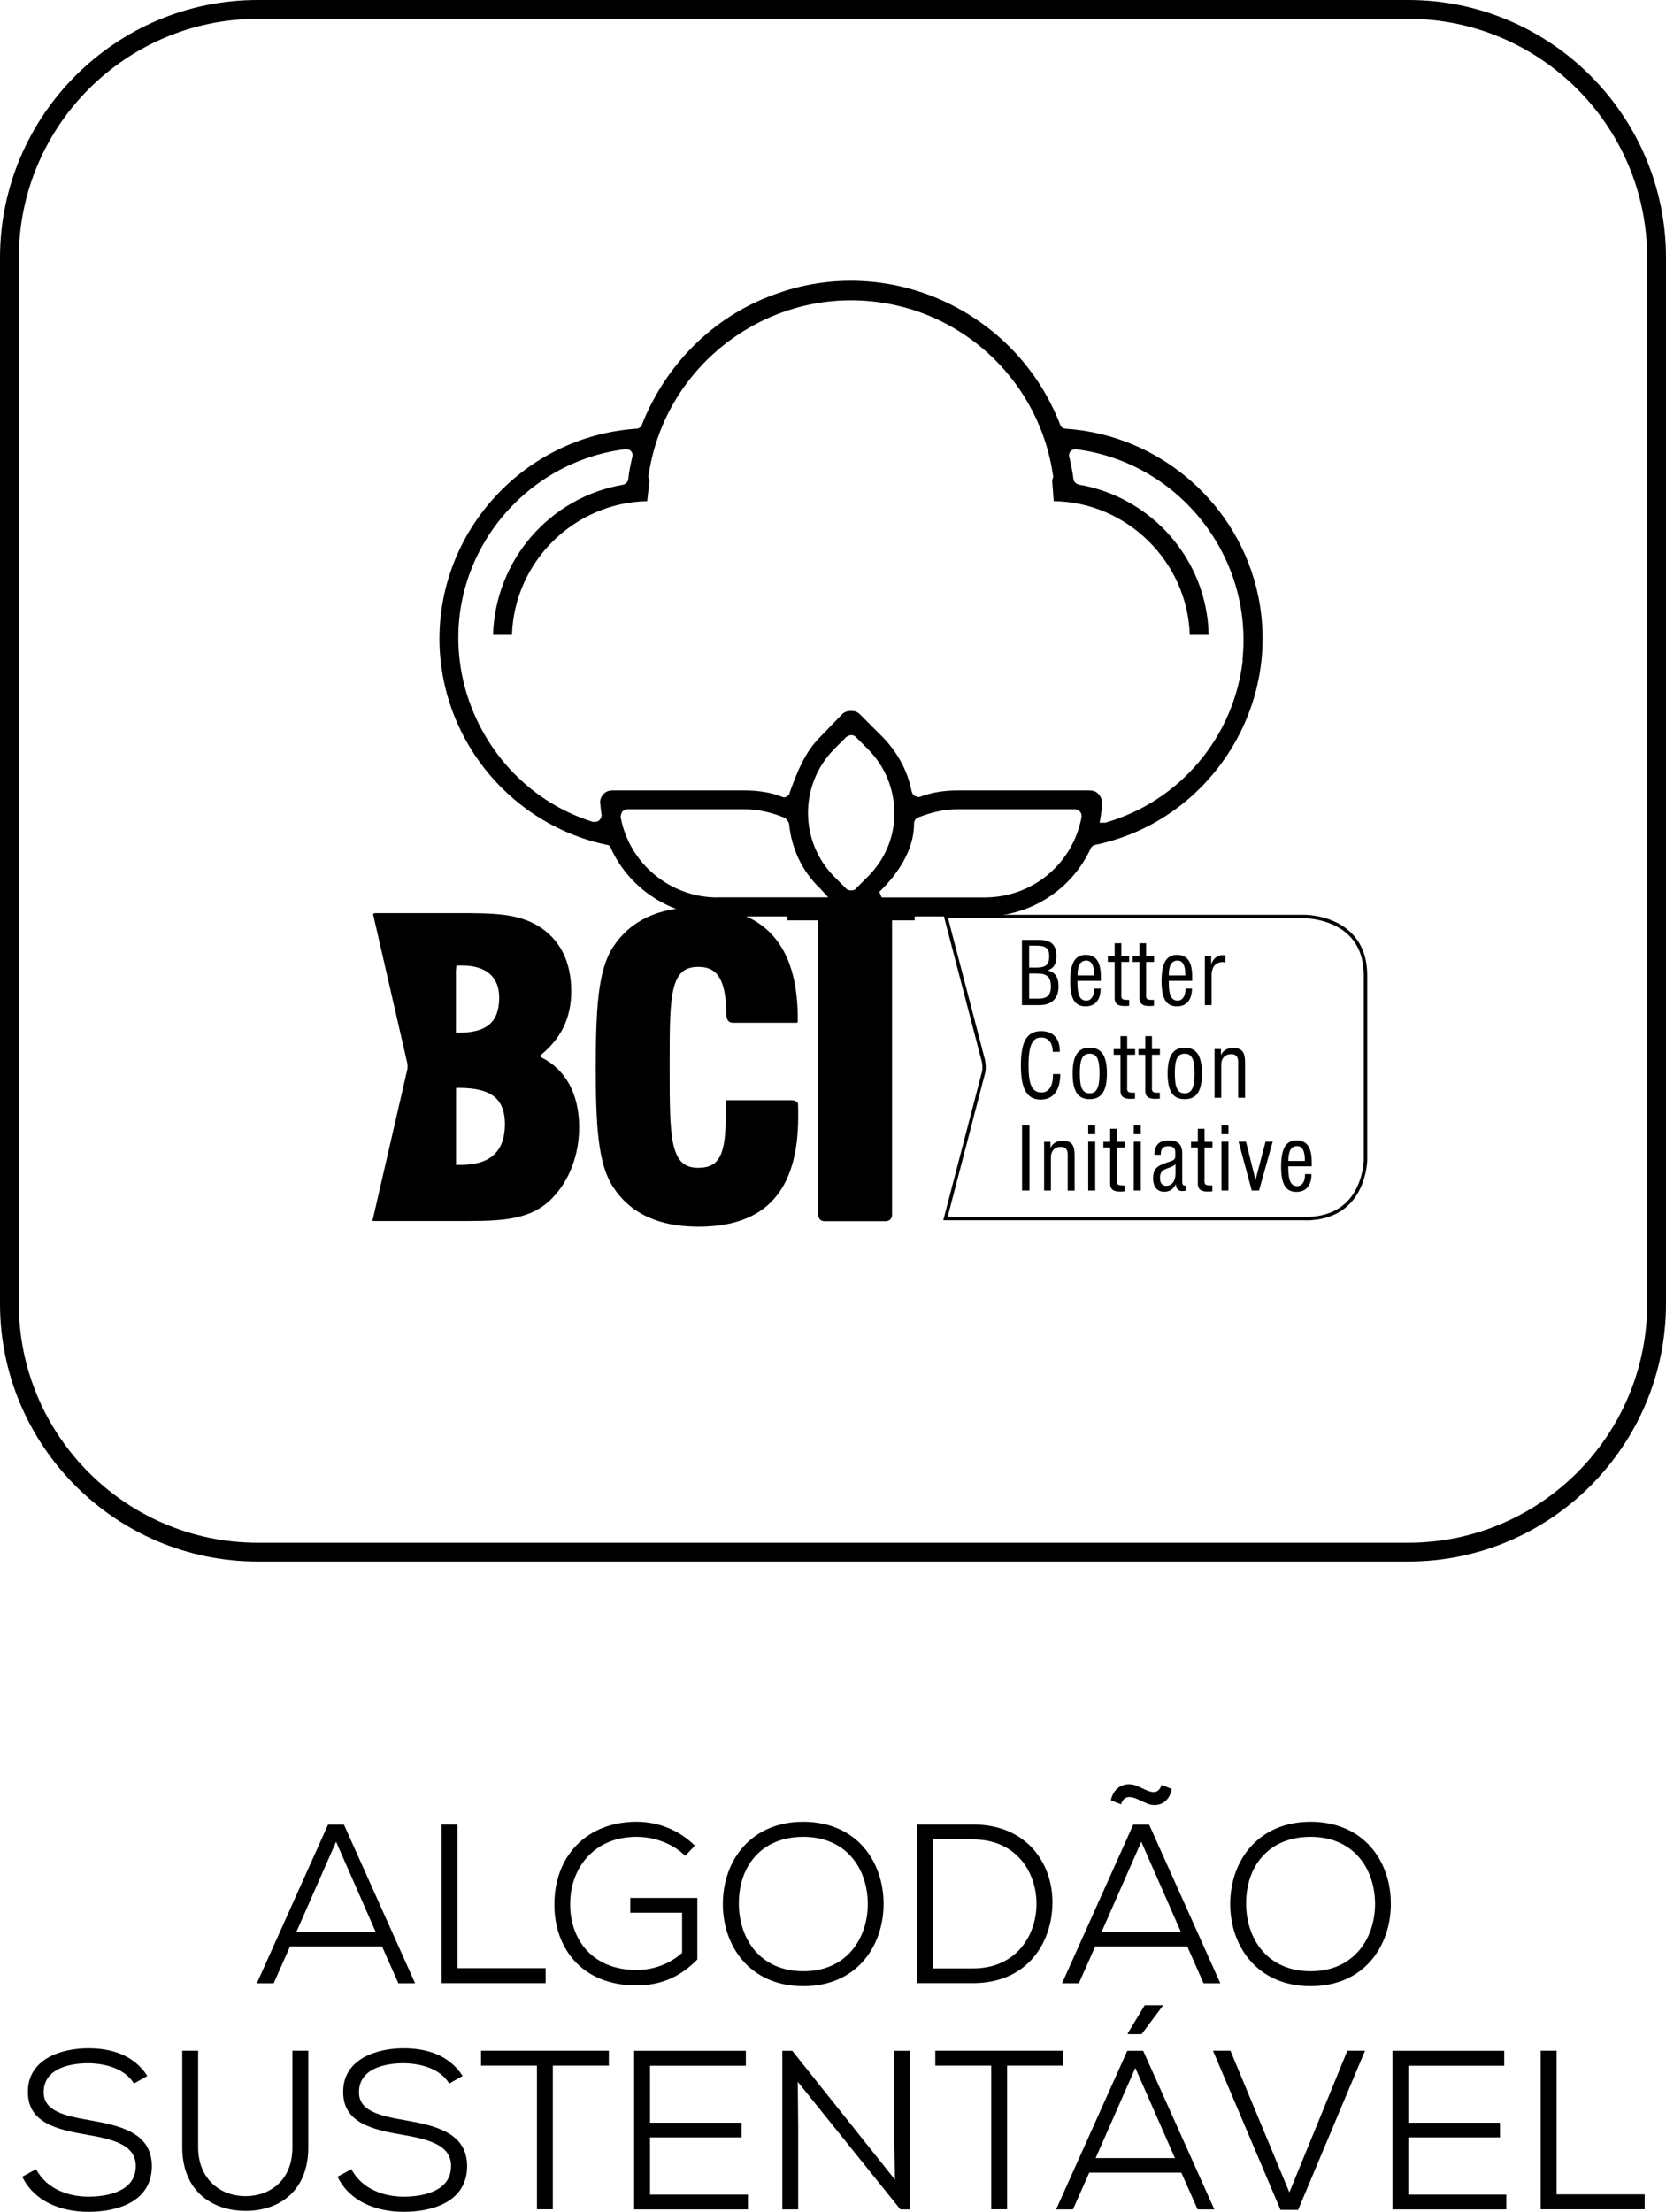 <?xml version="1.0" encoding="UTF-8"?>
<svg id="Camada_2" data-name="Camada 2" xmlns="http://www.w3.org/2000/svg" viewBox="0 0 159.42 211.64">
  <defs>
    <style>
      .cls-1 {
        stroke-width: 0px;
      }
    </style>
  </defs>
  <g id="Camada_1-2" data-name="Camada 1">
    <g>
      <g>
        <path class="cls-1" d="M36.56,186.24h-8.81l-1.56,3.52h-1.61l6.81-15.18h1.52l6.81,15.18h-1.6l-1.56-3.52ZM28.36,184.85h7.59l-3.79-8.63-3.8,8.63Z"/>
        <path class="cls-1" d="M43.77,174.57v13.75h8.44v1.43h-9.96v-15.18h1.52Z"/>
        <path class="cls-1" d="M65.57,177.57c-1.24-1.23-3.04-1.82-4.66-1.82-4.14,0-6.38,3.08-6.35,6.48,0,3.32,2.1,6.26,6.35,6.26,1.52,0,3.1-.51,4.36-1.64v-3.84h-4.96v-1.41h6.42v5.88c-1.56,1.61-3.45,2.49-5.81,2.49-5.29,0-7.87-3.62-7.87-7.72-.02-4.64,3.08-7.94,7.87-7.94,2.02,0,4.03.76,5.57,2.28l-.91.97Z"/>
        <path class="cls-1" d="M84.55,182.21c-.02,3.97-2.54,7.83-7.68,7.83s-7.7-3.86-7.7-7.85c0-4.28,2.78-7.88,7.7-7.88,5.14.02,7.7,3.84,7.68,7.9ZM76.88,188.61c4.14,0,6.14-3.14,6.16-6.4,0-3.4-2.02-6.44-6.16-6.46-4.08,0-6.22,2.88-6.18,6.46.04,3.32,2.04,6.4,6.18,6.4Z"/>
        <path class="cls-1" d="M93.1,174.57c5.14,0,7.61,3.69,7.61,7.44s-2.3,7.74-7.61,7.74h-5.36v-15.18h5.36ZM89.27,188.34h3.84c4.23,0,6.14-3.3,6.07-6.35-.07-2.95-1.98-5.99-6.07-5.99h-3.84v12.34Z"/>
        <path class="cls-1" d="M113.61,186.24h-8.81l-1.56,3.52h-1.61l6.81-15.18h1.52l6.81,15.18h-1.6l-1.56-3.52ZM105.41,184.85h7.59l-3.79-8.63-3.8,8.63ZM106.3,172.25c.24-1.13,1.11-1.69,2.12-1.49.89.15,2.25,1.49,2.73.02l.98.39c-.24,1.26-1.17,1.69-2.08,1.49-.98-.28-2.3-1.45-2.78-.02l-.98-.39Z"/>
        <path class="cls-1" d="M133.09,182.21c-.02,3.97-2.53,7.83-7.67,7.83s-7.7-3.86-7.7-7.85c0-4.28,2.78-7.88,7.7-7.88,5.14.02,7.7,3.84,7.67,7.9ZM125.42,188.61c4.14,0,6.14-3.14,6.16-6.4,0-3.4-2.02-6.44-6.16-6.46-4.08,0-6.22,2.88-6.18,6.46.04,3.32,2.04,6.4,6.18,6.4Z"/>
        <path class="cls-1" d="M12.81,199.34c-.89-1.44-2.75-1.91-4.36-1.93-1.86,0-4.27.54-4.27,2.78,0,1.78,1.95,2.25,4.32,2.66,2.99.52,6.03,1.2,6.03,4.42-.02,3.42-3.32,4.36-6.07,4.36-2.56,0-5.16-.94-6.33-3.36l1.32-.72c1.04,1.95,3.17,2.63,5.01,2.63s4.53-.5,4.53-2.93c.02-2.06-2.28-2.58-4.64-2.99-2.86-.49-5.68-1.13-5.68-4.07-.04-3.19,3.21-4.21,5.77-4.21,2.08,0,4.32.56,5.66,2.65l-1.28.72Z"/>
        <path class="cls-1" d="M29.5,196.21v9.26c0,4.09-2.69,6.07-5.99,6.07s-6.07-1.98-6.07-6.07v-9.26h1.52v9.26c0,2.88,1.97,4.66,4.55,4.66,2.3,0,4.47-1.49,4.47-4.66v-9.26h1.52Z"/>
        <path class="cls-1" d="M42.98,199.34c-.89-1.44-2.75-1.91-4.36-1.93-1.86,0-4.27.54-4.27,2.78,0,1.78,1.95,2.25,4.32,2.66,2.99.52,6.03,1.2,6.03,4.42-.02,3.42-3.32,4.36-6.07,4.36-2.56,0-5.16-.94-6.33-3.36l1.32-.72c1.04,1.95,3.17,2.63,5.01,2.63s4.53-.5,4.53-2.93c.02-2.06-2.28-2.58-4.64-2.99-2.86-.49-5.68-1.13-5.68-4.07-.04-3.19,3.21-4.21,5.77-4.21,2.08,0,4.32.56,5.66,2.65l-1.28.72Z"/>
        <path class="cls-1" d="M51.39,197.64h-5.36v-1.43h12.23v1.43h-5.36v13.75h-1.52v-13.75Z"/>
        <path class="cls-1" d="M71.57,211.4h-10.89v-15.18h10.69v1.43h-9.17v5.45h8.76v1.41h-8.76v5.47h9.37v1.43Z"/>
        <path class="cls-1" d="M85.64,208.54l-.09-5.03v-7.29h1.52v15.18h-.91l-9.82-12.21.04,4.49v7.72h-1.52v-15.18h.95l9.82,12.32Z"/>
        <path class="cls-1" d="M94.85,197.64h-5.35v-1.43h12.23v1.43h-5.36v13.75h-1.52v-13.75Z"/>
        <path class="cls-1" d="M113.04,207.88h-8.81l-1.56,3.52h-1.61l6.81-15.18h1.52l6.81,15.18h-1.6l-1.56-3.52ZM104.84,206.49h7.59l-3.79-8.63-3.8,8.63ZM111.28,191.86h-1.74l-1.62,2.68v.09h1.32l2.04-2.73v-.04Z"/>
        <path class="cls-1" d="M124.22,211.44h-1.69l-6.46-15.23h1.67l5.64,13.56,5.55-13.56h1.69l-6.4,15.23Z"/>
        <path class="cls-1" d="M144.14,211.4h-10.89v-15.18h10.69v1.43h-9.17v5.45h8.76v1.41h-8.76v5.47h9.37v1.43Z"/>
        <path class="cls-1" d="M148.95,196.21v13.75h8.43v1.43h-9.95v-15.18h1.51Z"/>
      </g>
      <path class="cls-1" d="M120.42,57.12c-1.81-8.88-9.41-15.5-18.44-16.1-.23,0-.45-.15-.53-.38-4.21-10.91-16.48-16.55-27.46-12.42-5.79,2.11-10.31,6.7-12.57,12.42-.08.23-.3.38-.53.38-10.99.75-19.41,10.23-18.81,21.22.53,9.03,7.07,16.7,15.95,18.59.23,0,.38.15.45.38,1.81,3.91,5.79,6.47,10.16,6.47h6.7v.38h12.19v-.38h6.7c4.36,0,8.35-2.56,10.16-6.55.08-.15.3-.3.45-.3,10.76-2.26,17.76-12.94,15.58-23.7ZM68.65,85.87c-4.52,0-8.43-3.24-9.26-7.68,0-.23.08-.38.15-.53.15-.15.3-.23.53-.23h11.14c1.35,0,2.63.3,3.91.83.15.15.3.3.38.53.23,2.33,1.2,4.51,2.93,6.17l.83.9h-10.61ZM81.89,85.04c-.15.15-.3.15-.45.15s-.3,0-.45-.15l-1.13-1.13c-3.39-3.39-3.39-8.88,0-12.27l1.13-1.13c.3-.23.68-.23.9,0l1.13,1.13c1.66,1.66,2.56,3.84,2.56,6.17s-.9,4.44-2.56,6.09l-1.13,1.13ZM94.23,85.87h-9.86l-.23-.53.23-.23c1.43-1.43,3.09-3.69,3.09-6.25,0-.23.08-.45.3-.6,1.28-.53,2.56-.83,3.91-.83h11.14c.23,0,.38.08.53.23.15.15.15.3.15.53-.83,4.44-4.67,7.68-9.26,7.68ZM118.92,63.14c-.83,7.37-6.02,13.54-13.17,15.58h-.53l.08-.45c.08-.45.15-.98.15-1.51,0-.3-.15-.6-.38-.83-.23-.23-.53-.3-.83-.3h-12.57c-1.2,0-2.41.15-3.61.6-.15.08-.3,0-.53-.08-.15-.07-.23-.23-.3-.45-.38-1.96-1.35-3.69-2.71-5.12l-2.26-2.26c-.23-.23-.53-.3-.83-.3s-.6.08-.83.3l-2.18,2.26c-1.43,1.43-2.18,3.39-2.86,5.27,0,.15-.15.3-.3.38-.15.08-.3.08-.45,0-1.13-.45-2.41-.6-3.61-.6h-12.57c-.3,0-.6.07-.83.3-.23.23-.38.53-.38.83.07.45.07.83.15,1.2,0,.23-.08.38-.23.53s-.38.15-.6.15c-9.41-2.93-14.9-13.09-12.19-22.57,2.03-7,8.05-12.19,15.27-13.09.15,0,.38,0,.53.15.15.15.23.38.15.6-.15.68-.3,1.35-.38,2.11,0,.23-.23.45-.45.53-7.07,1.2-12.27,7.22-12.49,14.37h1.81c.23-7,5.94-12.64,12.94-12.79l.23-2.03c-.15-.23-.15-.38-.08-.53,1.58-10.53,11.44-17.91,21.97-16.48,8.58,1.13,15.43,7.9,16.7,16.48.08.23,0,.38-.07.53l.15,2.03c7,.08,12.79,5.79,13.02,12.79h1.81c-.15-7.15-5.42-13.17-12.42-14.37-.3-.08-.53-.3-.53-.6-.08-.68-.23-1.35-.38-2.03-.08-.23,0-.45.15-.6.15-.15.3-.15.53-.15,9.86,1.28,16.93,10.31,15.88,20.17Z"/>
      <path class="cls-1" d="M134.75,149.41H24.67c-13.6,0-24.67-11.07-24.67-24.67V24.67C0,11.07,11.07,0,24.67,0h110.08c13.6,0,24.67,11.07,24.67,24.67v100.07c0,13.6-11.07,24.67-24.67,24.67ZM24.67,1.8C12.06,1.8,1.8,12.06,1.8,24.67v100.07c0,12.61,10.26,22.87,22.87,22.87h110.08c12.61,0,22.87-10.26,22.87-22.87V24.67c0-12.61-10.26-22.87-22.87-22.87H24.67Z"/>
      <g>
        <path id="path3091" class="cls-1" d="M85.29,87.69c-.07-.15-.25-.31-.54-.31h-5.85s-.15,0-.3.07c-.15.07-.31.25-.31.54v28.25s0,.15.08.3c.07.15.24.31.52.31h5.86s.15,0,.3-.07c.15-.07.31-.25.31-.54v-28.25s0-.15-.07-.3M76.24,105.43c-.09-.09-.26-.16-.52-.16h-6.16s-.06.01-.08.03c-.02.02-.03.05-.03.08v1.27c0,1.8-.13,3.1-.52,3.91-.39.81-1.01,1.17-2.11,1.18-1.38,0-2.02-.68-2.39-2.24-.35-1.57-.35-4-.35-7.39v-.54c0-3.2.01-5.49.37-6.96.37-1.47,1.01-2.09,2.37-2.1,1.03,0,1.67.38,2.09,1.15.42.78.59,1.98.61,3.59,0,.01,0,.15.08.3.07.15.25.31.54.31h6.09s.06-.01.08-.03c.02-.02.03-.05.03-.08v-.27c0-3.52-.79-6.19-2.4-7.98-1.61-1.79-4.03-2.69-7.22-2.69-3.72,0-6.43,1.29-8.07,3.82-1.45,2.24-1.63,5.99-1.64,11.46,0,5.47.19,9.22,1.64,11.46,1.67,2.57,4.38,3.82,8.17,3.82h.01c3.23,0,5.63-.86,7.21-2.63,1.58-1.76,2.34-4.4,2.34-7.92,0-.5,0-.96-.02-1.22,0-.02-.01-.11-.11-.2M51.88,101.23s-.04-.02-.08-.06c-.04-.04-.07-.09-.07-.13,0-.03.01-.09.12-.18,1.86-1.56,2.81-3.47,2.81-6.03,0-2.87-1.11-5.02-3.24-6.28-1.94-1.15-4.3-1.18-7.37-1.18h-8.1s-.07,0-.16.02c-.06.01-.09.07-.08.13l3.23,14.06s.06.2.06.47c0,.13-.01.28-.06.43l-3.25,14.11s-.01.03-.04.08c-.02.03-.02.07,0,.11.02.03.06.05.09.05h9.07c3.62,0,6.15-.23,8.05-2.21,1.58-1.62,2.56-4.06,2.56-6.77,0-3.22-1.34-5.52-3.55-6.64M43.64,92.81s0-.12.01-.24c0-.06.02-.12.03-.16,0,0,0-.01,0-.02.11-.01.33-.01.54-.01,2.34.01,3.54,1.11,3.55,3.08-.02,2.36-1.2,3.33-3.82,3.35h-.32s0-6,0-6ZM44.11,111.46h-.47v-6.98s0-.12,0-.24c0-.06.01-.11.02-.15h.33c3.02.02,4.31,1.03,4.33,3.47-.02,2.6-1.36,3.88-4.21,3.9"/>
        <path id="path3093" class="cls-1" d="M97.8,113.91h.71v-6.24h-.71v6.24ZM99.9,113.91h.66v-3.16c0-.64.38-1.02.95-1.02.45,0,.66.25.66.76v3.43h.66v-3.38c0-.95-.26-1.39-1.14-1.39-.56,0-.95.22-1.17.68v-.58h-.61v4.67h0ZM104.13,113.91h.67v-4.67h-.67v4.67h0ZM104.13,108.52h.67v-.85h-.67v.85ZM106.87,112.95v-3.16h.76v-.54h-.76v-1.25h-.64v1.25h-.65v.54h.65v3.48c0,.5.3.74.91.74.1,0,.27,0,.48-.02v-.57c-.06,0-.11,0-.15,0-.48,0-.6-.05-.6-.47M108.49,113.91h.67v-4.67h-.67v4.67ZM108.49,108.52h.67v-.85h-.67v.85ZM113.51,113.92v-.5s-.07.02-.11.02c-.19,0-.27-.1-.27-.34v-2.73c0-.87-.4-1.25-1.28-1.25-.95,0-1.36.42-1.38,1.37h.61v-.08c0-.51.22-.74.69-.74s.69.16.69.55v.43c0,.32-.18.38-.73.56-.95.32-1.39.57-1.39,1.53,0,.82.4,1.29,1.07,1.29.51,0,.9-.26,1.1-.74.02.43.24.67.61.67.12,0,.24-.02.38-.04M112.48,111.4v.92c0,.71-.36,1.14-.89,1.14-.37,0-.59-.27-.59-.73,0-.62.23-.77.73-.95.32-.12.58-.2.75-.38M115.26,112.95v-3.16h.76v-.54h-.76v-1.25h-.64v1.25h-.65v.54h.65v3.48c0,.5.3.74.91.74.1,0,.27,0,.48-.02v-.57c-.06,0-.11,0-.15,0-.48,0-.61-.05-.61-.47M116.88,113.91h.67v-4.67h-.67v4.67h0ZM116.88,108.52h.67v-.85h-.67v.85ZM119.77,113.91h.71l1.3-4.67h-.68l-.96,3.66-.91-3.66h-.71l1.26,4.67ZM124.88,112.34v.03c0,.71-.3,1.12-.75,1.12-.61,0-.85-.55-.85-1.68v-.21h2.24c0-.14,0-.27,0-.41,0-1.39-.46-2.08-1.44-2.08-1.05,0-1.49.81-1.49,2.52s.46,2.41,1.47,2.41c.91,0,1.43-.6,1.44-1.7h-.64,0ZM123.28,111.08c0-.95.27-1.42.83-1.42.5,0,.75.43.75,1.3v.12h-1.59Z"/>
        <path id="path3097" class="cls-1" d="M100.76,102.75v.1c0,1.09-.41,1.68-1.1,1.68-.93,0-1.24-.82-1.24-2.59s.31-2.67,1.2-2.67c.68,0,1.12.5,1.12,1.37h.67v-.07c0-1.23-.65-1.91-1.78-1.91-1.39,0-1.94,1.03-1.94,3.29s.59,3.26,1.89,3.26c1.2,0,1.86-.85,1.88-2.44h-.69ZM103.33,102.71c0-1.28.21-1.89.94-1.89s.94.6.94,1.89-.23,1.9-.94,1.9-.94-.6-.94-1.9M102.64,102.71c0,1.69.49,2.46,1.63,2.46s1.65-.78,1.65-2.46-.51-2.47-1.65-2.47-1.63.81-1.63,2.47M107.86,104.08v-3.16h.76v-.54h-.76v-1.24h-.64v1.24h-.65v.54h.65v3.48c0,.5.3.74.91.74.1,0,.26,0,.48-.02v-.57c-.06,0-.11,0-.15,0-.48,0-.61-.05-.61-.47M110.23,104.08v-3.16h.76v-.54h-.76v-1.24h-.64v1.24h-.65v.54h.65v3.48c0,.5.3.74.91.74.1,0,.27,0,.48-.02v-.57c-.06,0-.11,0-.15,0-.48,0-.61-.05-.61-.47M112.42,102.71c0-1.28.21-1.89.94-1.89s.94.6.94,1.89-.23,1.9-.94,1.9-.94-.6-.94-1.9M111.73,102.71c0,1.69.49,2.46,1.64,2.46s1.64-.78,1.64-2.46-.51-2.47-1.64-2.47-1.64.81-1.64,2.47M116.2,105.04h.66v-3.16c0-.64.38-1.02.96-1.02.45,0,.66.25.66.75v3.43h.66v-3.38c0-.95-.26-1.39-1.14-1.39-.56,0-.95.22-1.17.68v-.58h-.61v4.67h0Z"/>
        <path id="path3101" class="cls-1" d="M97.8,96.17h1.69c1.15,0,1.8-.65,1.8-1.79,0-.88-.33-1.38-1.06-1.53.58-.17.86-.61.86-1.36,0-1.1-.51-1.56-1.67-1.56h-1.63v6.24h0ZM98.48,95.55v-2.4h.76c.95,0,1.32.33,1.32,1.25,0,.81-.35,1.15-1.2,1.15h-.89ZM98.48,92.58v-2.1h.69c.87,0,1.23.23,1.23,1.02s-.34,1.08-1.19,1.08h-.73ZM104.7,94.59v.03c0,.71-.3,1.12-.75,1.12-.61,0-.85-.55-.85-1.68v-.21h2.24c0-.14,0-.27,0-.41,0-1.39-.46-2.08-1.44-2.08-1.04,0-1.49.81-1.49,2.52s.46,2.41,1.47,2.41c.91,0,1.43-.6,1.44-1.7h-.64,0ZM103.11,93.33c0-.95.27-1.42.83-1.42.5,0,.75.43.75,1.3v.12h-1.59ZM107.3,95.2v-3.16h.75v-.54h-.75v-1.25h-.64v1.25h-.65v.54h.65v3.48c0,.5.3.74.91.74.1,0,.27,0,.48-.02v-.57c-.06,0-.11,0-.15,0-.48,0-.61-.05-.61-.47M109.67,95.2v-3.16h.76v-.54h-.76v-1.25h-.64v1.25h-.65v.54h.65v3.48c0,.5.3.74.91.74.1,0,.27,0,.48-.02v-.57c-.06,0-.11,0-.15,0-.48,0-.61-.05-.61-.47M113.44,94.59v.03c0,.71-.3,1.12-.75,1.12-.61,0-.85-.55-.85-1.68v-.21h2.24c0-.14,0-.27,0-.41,0-1.39-.46-2.08-1.44-2.08-1.05,0-1.49.81-1.49,2.52s.46,2.41,1.47,2.41c.91,0,1.43-.6,1.44-1.7h-.64,0ZM111.84,93.33c0-.95.27-1.42.83-1.42.5,0,.75.43.75,1.3v.12h-1.59ZM115.29,96.17h.65v-2.86c0-.81.41-1.26,1.06-1.26.1,0,.18.02.26.06v-.7c-.1-.02-.19-.02-.28-.02-.48,0-.89.32-1.08.87v-.76h-.61v4.67h0Z"/>
        <path id="path3105" class="cls-1" d="M124.9,116.76h-34.64l3.7-14.19c.04-.15.05-.31.05-.45,0-.28-.05-.49-.05-.49l-3.62-13.89.16-.04-.16.04-.05-.21h34.62s1.47,0,2.95.72c1.48.72,2.98,2.2,2.97,5.08v17.64s0,1.44-.74,2.89c-.73,1.45-2.24,2.91-5.17,2.91h-.02ZM94.27,101.54s.06.25.06.58c0,.16-.02.35-.06.54l-3.59,13.78h34.22c4.22,0,5.23-3.06,5.51-4.62.09-.52.09-.85.09-.85v-17.64c0-4.12-3.12-5.11-4.72-5.38-.53-.09-.87-.09-.87-.09h-34.19l3.57,13.68h0Z"/>
      </g>
    </g>
  </g>
</svg>